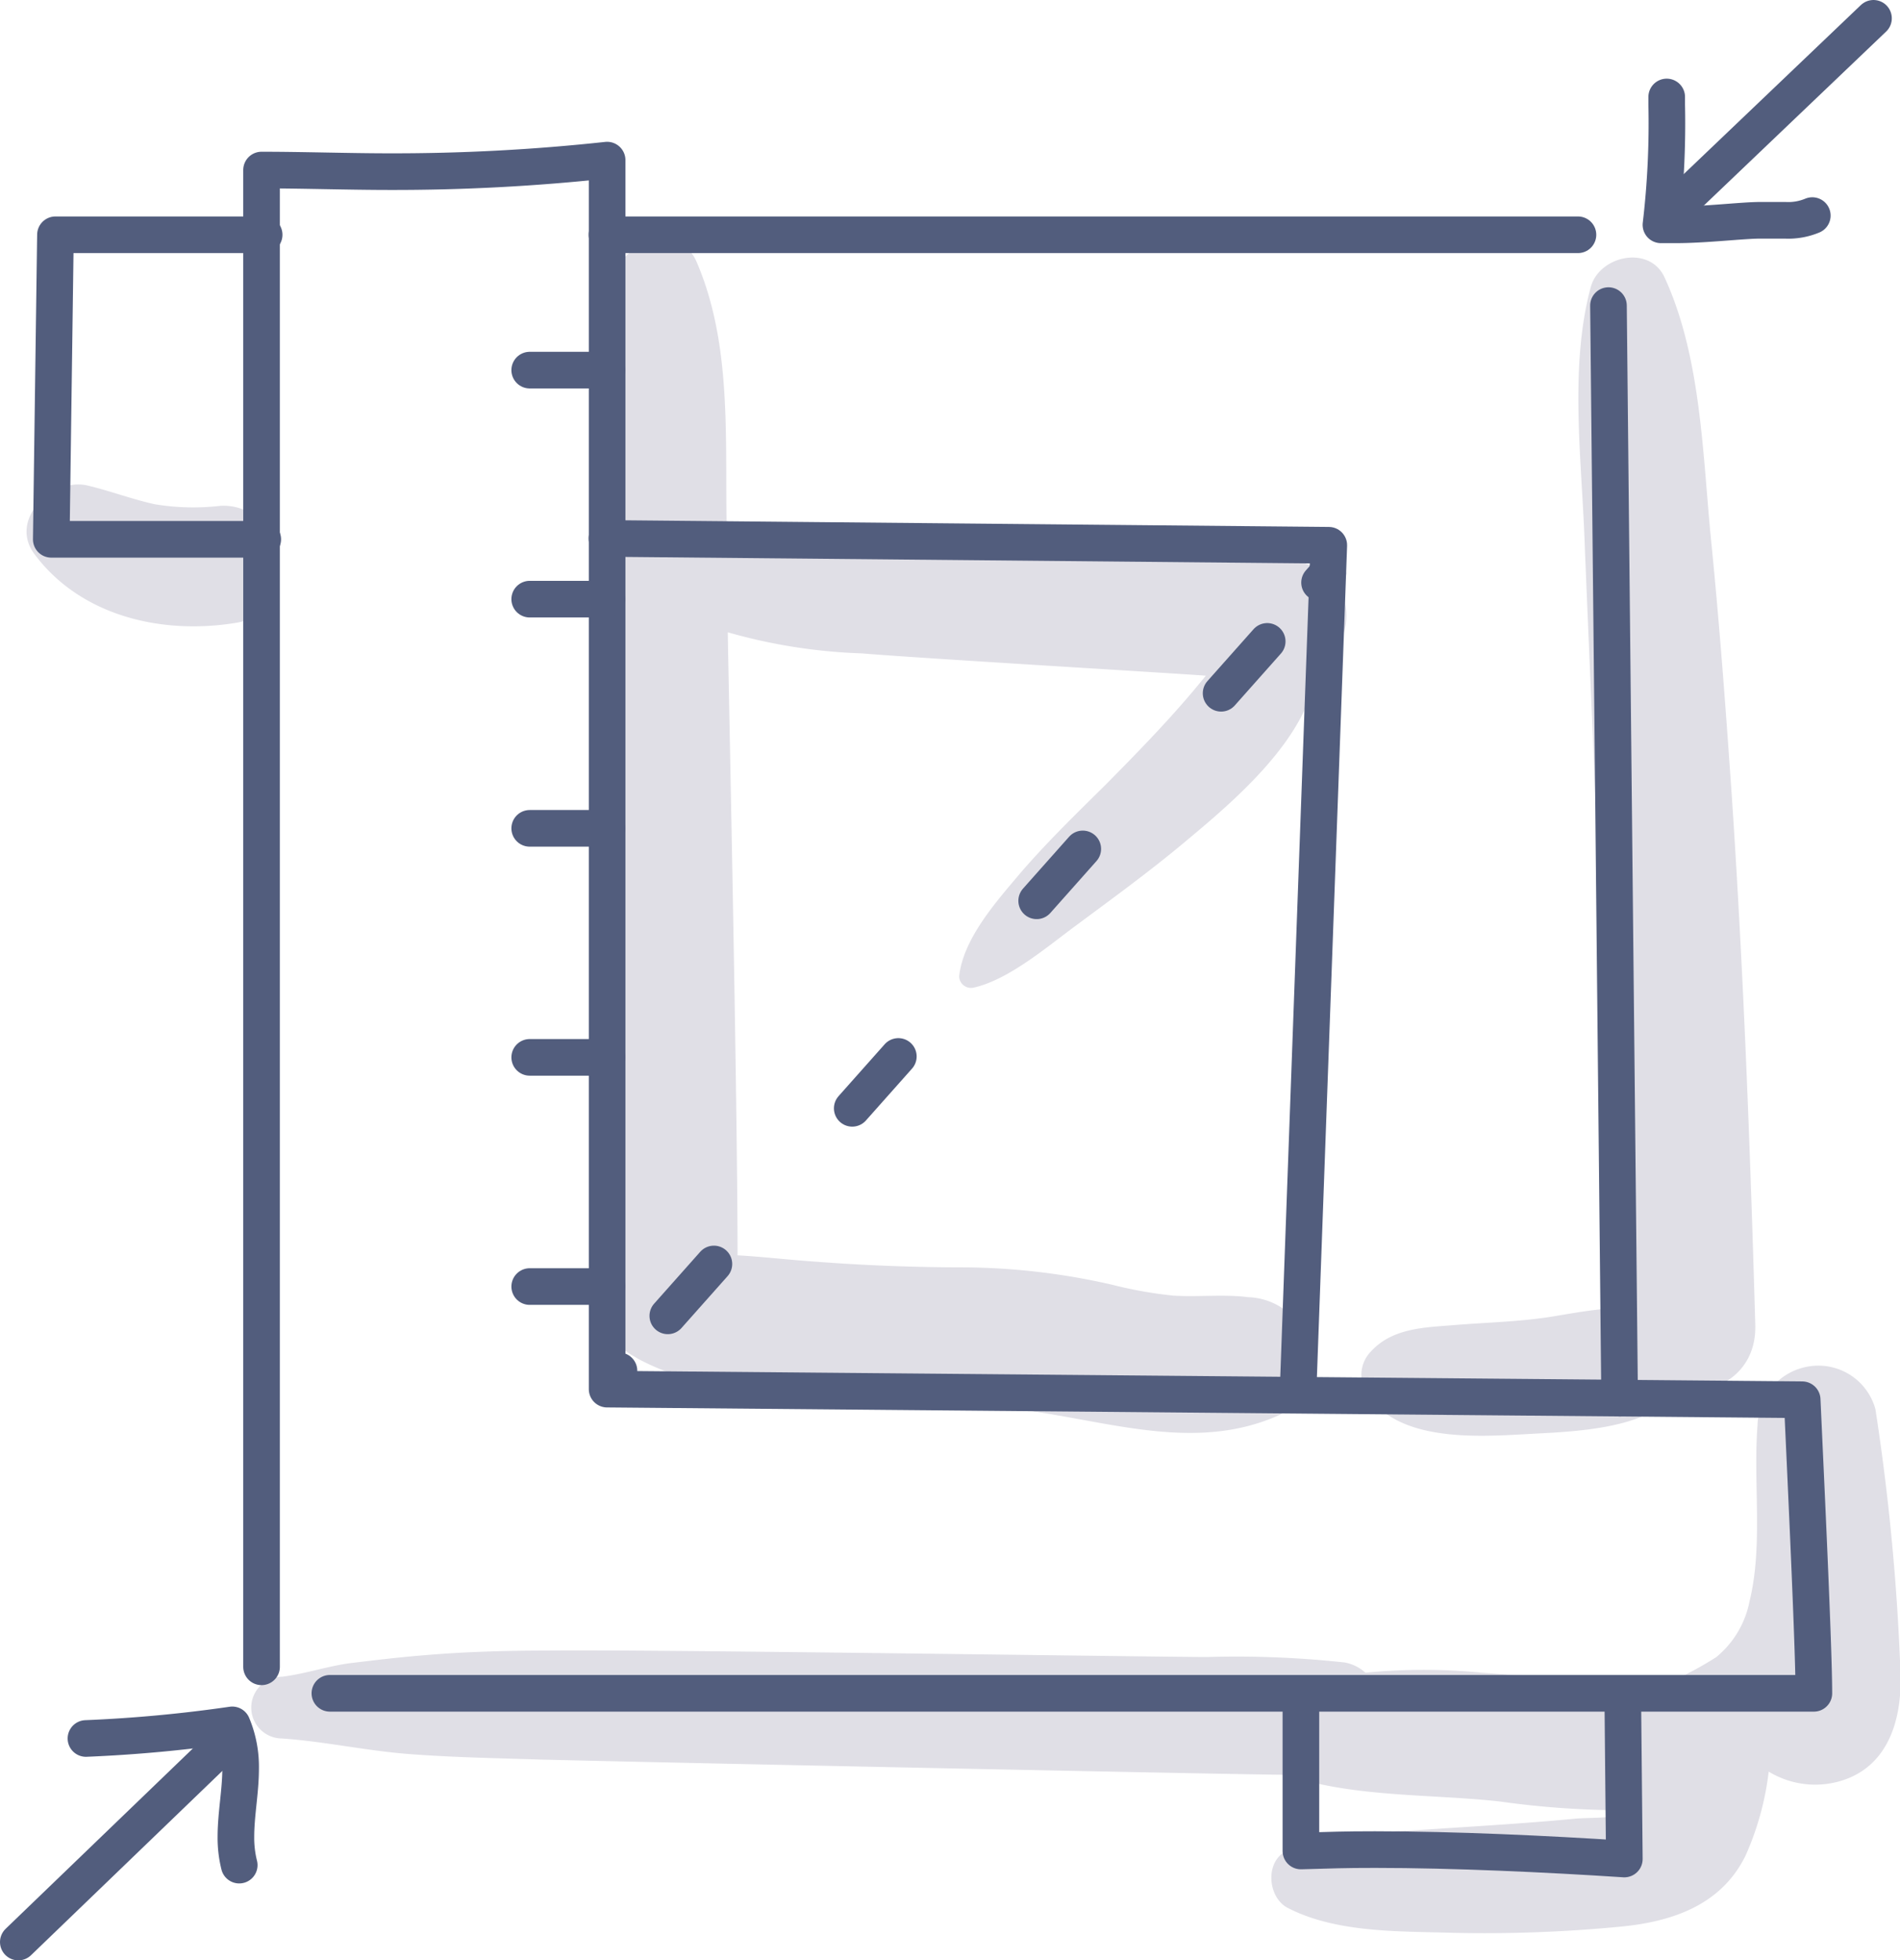 <svg preserveAspectRatio="xMidYMid meet" data-bbox="1.05 1.05 107.955 110.29" viewBox="0 0 108.97 112.39" xmlns="http://www.w3.org/2000/svg" data-type="ugc" role="presentation" aria-label="">
    <g>
        <g>
            <path d="M63.4 45c-1.77 1.75-3.58 3.5-5.18 5.41-1.28 1.51-3 3.54-3.21 5.57a.68.68 0 0 0 .84.64c2-.45 4.18-2.32 5.85-3.55 2.1-1.56 4.21-3.09 6.22-4.77 2.73-2.28 7.34-6.09 7.59-10.13a4.11 4.11 0 0 0 .78-.61 3.19 3.19 0 0 0 .82-3.09c-1-2.89-4.35-2.45-6.83-2.55-3.29-.12-16.21-.55-19.38-.62-3-.07-6.32-.32-9.23.53v-1.9c-.08-5 .28-10.29-1.72-14.92-1-2.28-4-1.15-4.69.61-1.81 4.46-1.19 10-1.15 14.68 0 4.91.06 34.37.32 44.18a3.72 3.72 0 0 0 2 3.32l.09.06c2.93 1.61 6.25 1.83 9.51 2.2a89.24 89.24 0 0 0 9.66.56c6 0 12 3.1 17.74.48a3.6 3.6 0 0 0 1.62-4.1 3.76 3.76 0 0 0-3.46-2.63c-1.42-.18-2.86 0-4.3-.09a24.29 24.29 0 0 1-3.49-.62 39 39 0 0 0-8.46-1q-4.31 0-8.61-.33c-1.48-.1-3-.28-4.43-.36 0-9.12-.52-32.94-.56-35.72a31.64 31.64 0 0 0 7.7 1.21c3 .26 19.09 1.21 19.72 1.28l-.68.82c-1.59 1.89-3.33 3.67-5.08 5.44Z" fill="#e0dfe6"></path>
            <path d="M99.33 45.74c-.34-4.92-.7-9.82-1.19-14.72s-.56-10.55-2.68-15.13c-.87-1.86-3.72-1.23-4.22.55C90 21 90.71 26.32 90.88 31c.19 5 1.5 34.33 1.78 44-1.54.07-3.16.43-4.17.56-1.69.23-3.4.27-5.1.41s-3.54.16-4.78 1.53a1.92 1.92 0 0 0-.29 2.26c1.69 2.92 6.32 2.62 9.23 2.46 2.4-.14 7-.2 8.64-2.46 2.18.28 4.56-1 4.48-3.81-.29-10.09-.67-20.16-1.34-30.21Z" fill="#e0dfe6"></path>
            <path d="M109 96a129.15 129.15 0 0 0-1.44-15.21 3.39 3.39 0 0 0-3.76-2.46 3.49 3.49 0 0 0-3 3.37c-.26 3.31.33 6.88-.46 10.11a5.51 5.51 0 0 1-1.9 3.19 19.59 19.59 0 0 1-2.38 1.3c-1.54 0-3.07.06-4.63 0-2.15-.07-4.29-.26-6.43-.4a34 34 0 0 0-6.69 0 2.38 2.38 0 0 0-1.21-.59 57.37 57.37 0 0 0-7.87-.31c-2.58 0-32.83-.45-37.8-.37-2.42 0-4.84.07-7.25.28-1.34.11-2.67.27-4 .43s-2.63.62-4 .79a1.77 1.77 0 0 0 0 3.54c2.42.17 4.81.7 7.25.89s5.07.24 7.62.32c5 .13 40.94.88 42.7.87 3.83 1.31 8.24 1.09 12.25 1.53a50.89 50.89 0 0 0 7.75.5c-.85.53-2.48.4-3.43.49-2.82.27-5.65.43-8.47.62s-5.54.13-8 1.2c-1.32.56-1.17 2.68 0 3.29 2.78 1.44 6.38 1.34 9.45 1.43a80.91 80.91 0 0 0 9.72-.36c2.93-.29 5.71-1.25 7.09-4.06a16.53 16.53 0 0 0 1.33-4.82 5.13 5.13 0 0 0 4 .57c2.81-.76 3.64-3.47 3.56-6.14Z" fill="#e0dfe6"></path>
            <path d="M12.64 29a13.51 13.51 0 0 1-3.76-.09c-1.32-.29-2.57-.77-3.88-1.08-2-.45-4.55 1.96-3 3.97 2.67 3.55 7.34 4.61 11.58 3.9 3.73-.63 2.87-6.9-.94-6.7Z" fill="#e0dfe6"></path>
            <path d="M15 95.56V9.75c2.39 0 5 .09 7.35.09a113.36 113.36 0 0 0 12.47-.66v70.46l68.54.61c.22 4.83.67 14.28.67 16.83v0H18.92" fill="none" stroke="#525d7d" stroke-linecap="round" stroke-linejoin="round" stroke-width="2.1"></path>
            <path fill="none" stroke="#525d7d" stroke-linecap="round" stroke-linejoin="round" stroke-width="2.1" d="M34.81 13.46H90.5"></path>
            <path fill="none" stroke="#525d7d" stroke-linecap="round" stroke-linejoin="round" stroke-width="2.1" d="M15.15 13.46H3.18l-.24 17.46h12.13"></path>
            <path fill="none" stroke="#525d7d" stroke-linecap="round" stroke-linejoin="round" stroke-width="2.1" d="m34.81 30.87 41.4.39-1.77 48.72"></path>
            <path d="M74.61 97.12v9c1.92-.05 2.33-.08 4.25-.08 4.51 0 9.87.25 14.3.54l-.09-9.32" fill="none" stroke="#525d7d" stroke-linecap="round" stroke-linejoin="round" stroke-width="2.1"></path>
            <path fill="none" stroke="#525d7d" stroke-linecap="round" stroke-linejoin="round" stroke-width="2.1" d="m92.89 80.16-.64-62.64"></path>
            <path fill="none" stroke="#525d7d" stroke-linecap="round" stroke-linejoin="round" stroke-width="2.1" d="m1.05 111.34 12.15-11.7"></path>
            <path d="M4.93 99.67a81.49 81.49 0 0 0 8.39-.78 6.2 6.2 0 0 1 .48 2.52c0 1.29-.27 2.6-.27 3.89a6.43 6.43 0 0 0 .19 1.63" fill="none" stroke="#525d7d" stroke-linecap="round" stroke-linejoin="round" stroke-width="2.1"></path>
            <path fill="none" stroke="#525d7d" stroke-linecap="round" stroke-linejoin="round" stroke-width="2.1" d="m95.72 12.24 11.73-11.19"></path>
            <path d="M95.59 5.56V6a49.61 49.61 0 0 1-.33 6.89h.86c1.68 0 3.83-.26 4.83-.26h1.44a3.57 3.57 0 0 0 1.55-.27" fill="none" stroke="#525d7d" stroke-linecap="round" stroke-linejoin="round" stroke-width="2.1"></path>
            <path fill="none" stroke="#525d7d" stroke-linecap="round" stroke-linejoin="round" stroke-width="2.1" d="M30.38 21.22h4.43"></path>
            <path fill="none" stroke="#525d7d" stroke-linecap="round" stroke-linejoin="round" stroke-width="2.1" d="M30.38 34.35h4.43"></path>
            <path fill="none" stroke="#525d7d" stroke-linecap="round" stroke-linejoin="round" stroke-width="2.1" d="M30.38 47.49h4.43"></path>
            <path fill="none" stroke="#525d7d" stroke-linecap="round" stroke-linejoin="round" stroke-width="2.1" d="M30.38 60.62h4.43"></path>
            <path fill="none" stroke="#525d7d" stroke-linecap="round" stroke-linejoin="round" stroke-width="2.1" d="M30.38 73.76h4.43"></path>
            <path fill="none" stroke="#525d7d" stroke-linecap="round" stroke-linejoin="round" stroke-width="2.1" d="m35.03 79.12.47-.53"></path>
            <path stroke-dasharray="3.98 11.94" fill="none" stroke="#525d7d" stroke-linecap="round" stroke-linejoin="round" stroke-width="2.1" d="m38.3 75.44 35.98-40.47"></path>
            <path fill="none" stroke="#525d7d" stroke-linecap="round" stroke-linejoin="round" stroke-width="2.1" d="m75.68 33.4.47-.53"></path>
        </g>
    </g>
</svg>